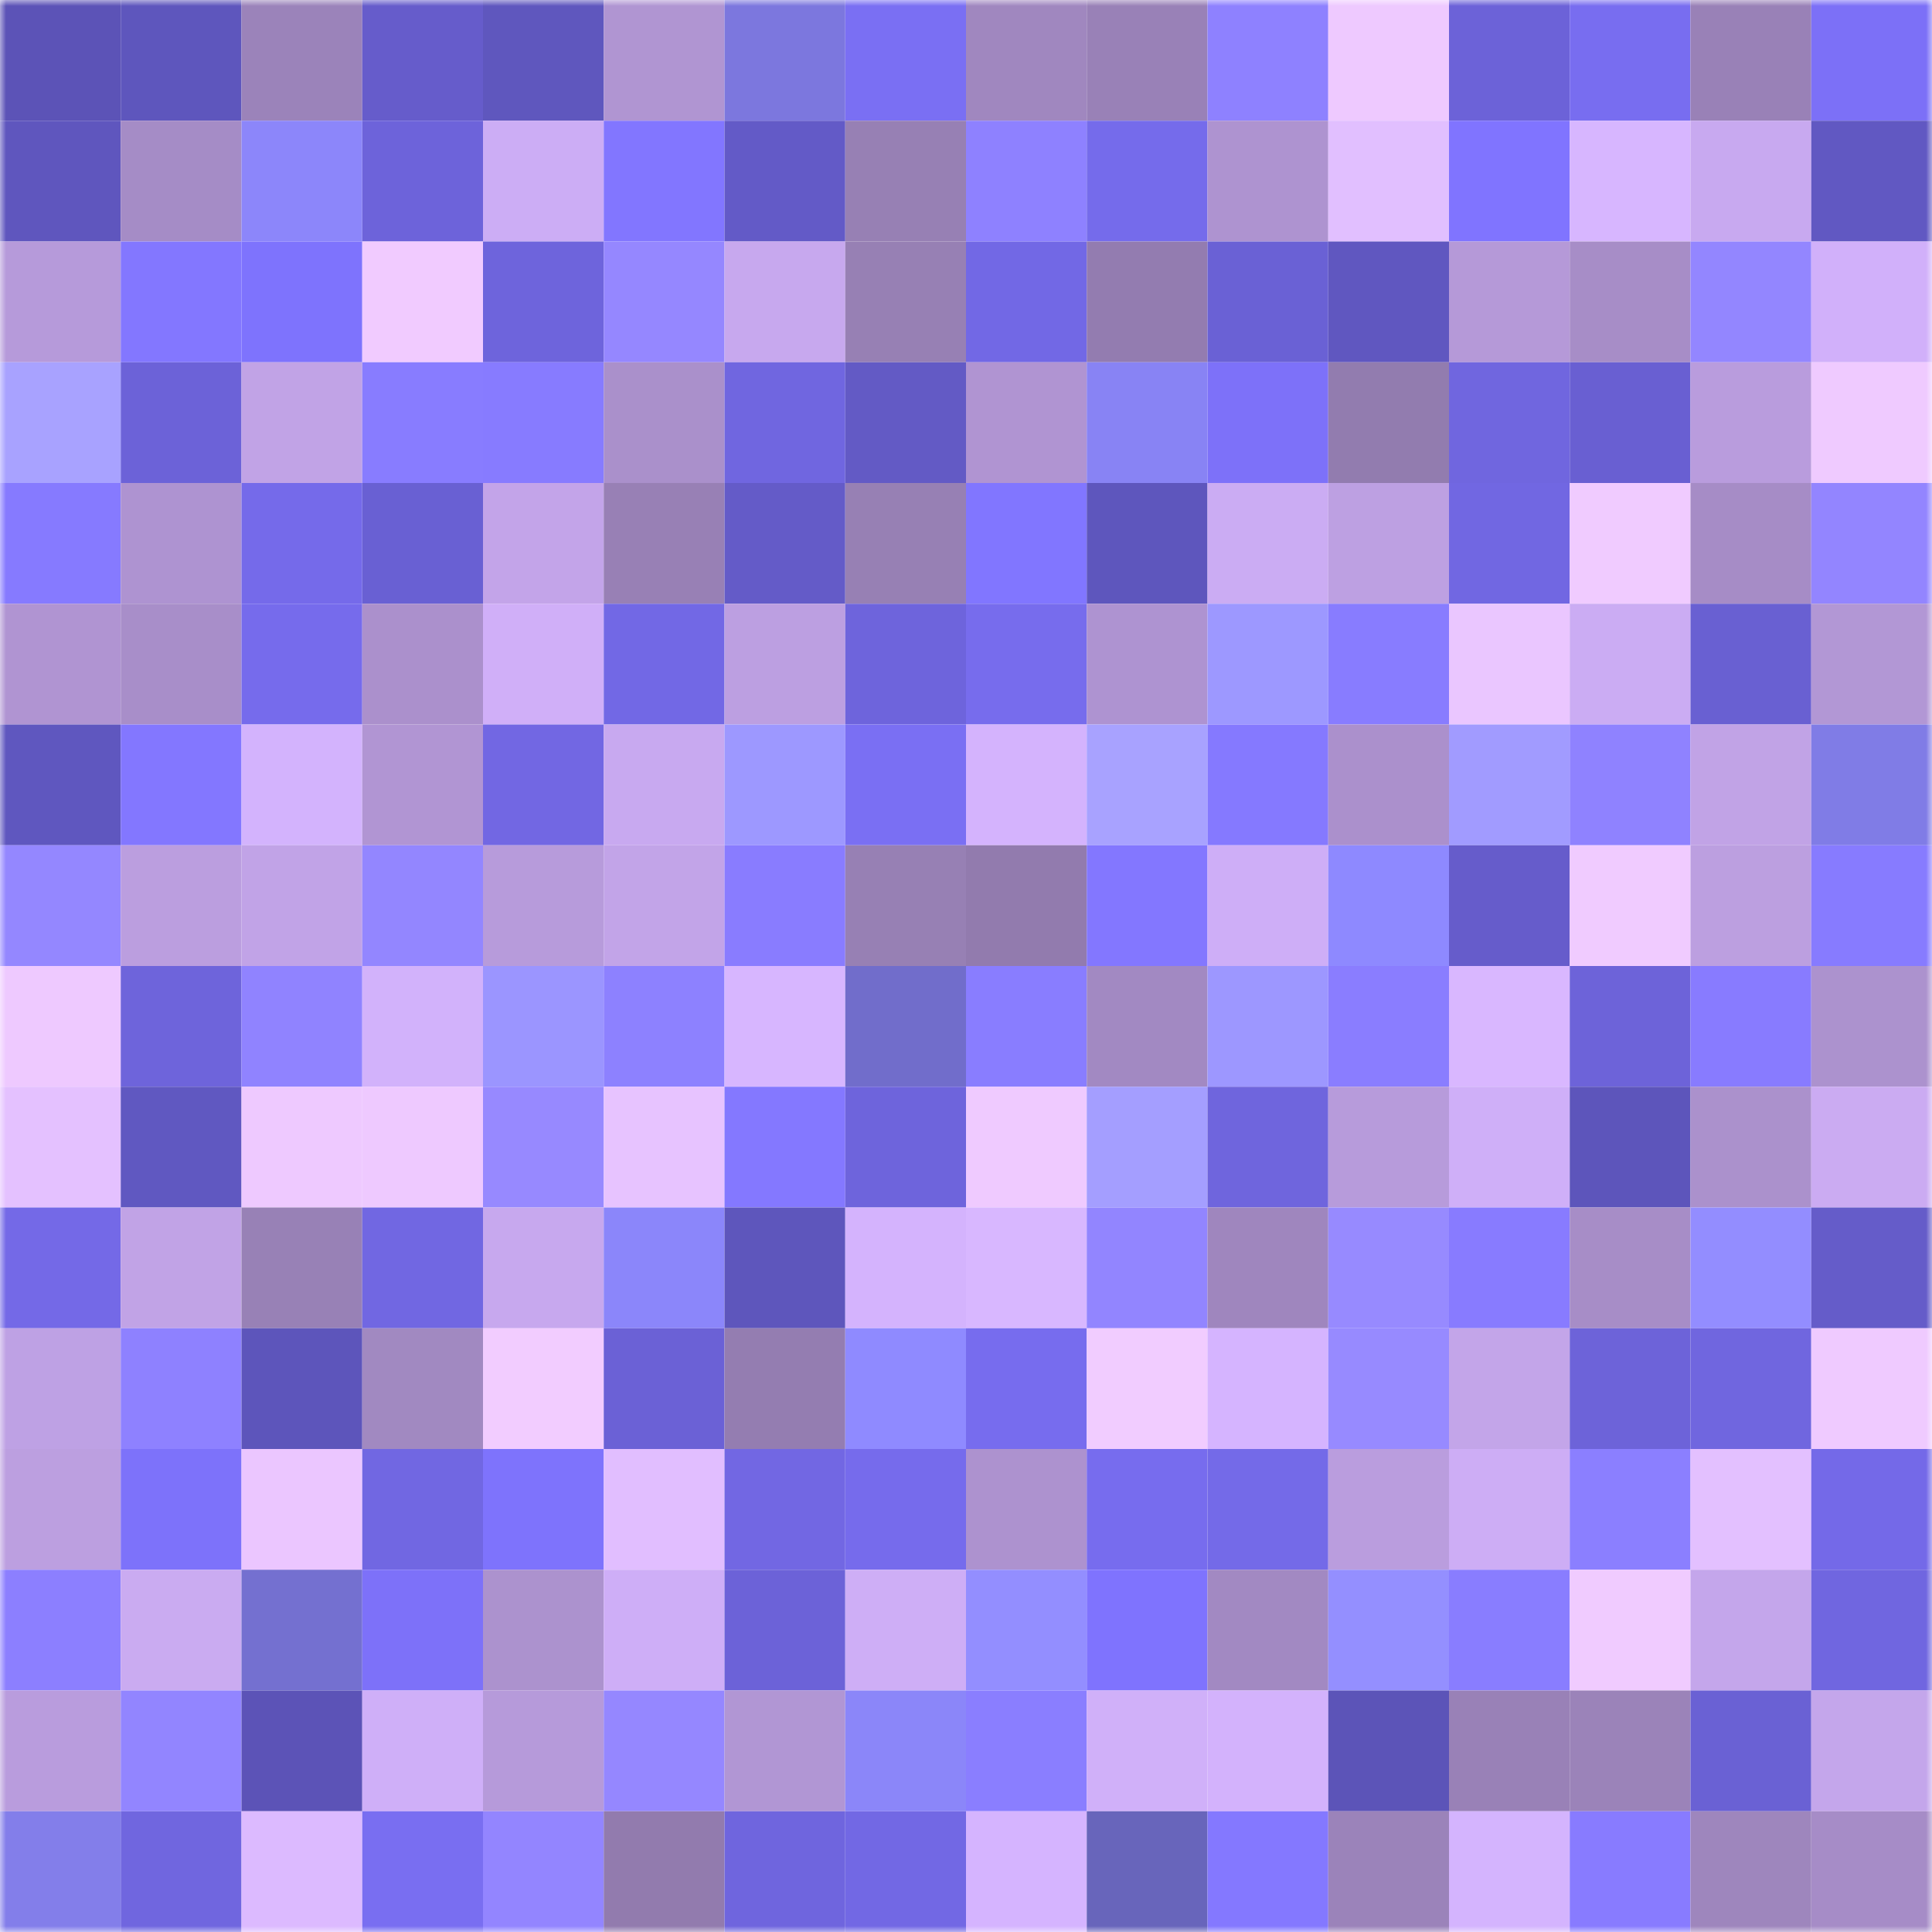 <svg viewBox="0 0 160 160" fill="none" role="img" xmlns="http://www.w3.org/2000/svg" width="240" height="240" name="linea%2Ckhuncc.linea.eth"><mask id="1236889631" mask-type="alpha" maskUnits="userSpaceOnUse" x="0" y="0" width="160" height="160"><rect width="160" height="160" fill="#FFFFFF"></rect></mask><g mask="url(#1236889631)"><rect x="0" y="0" width="10" height="10" fill="#5c53b7"></rect><rect x="10" y="0" width="10" height="10" fill="#5e56bd"></rect><rect x="20" y="0" width="10" height="10" fill="#9b83ba"></rect><rect x="30" y="0" width="10" height="10" fill="#665ccb"></rect><rect x="40" y="0" width="10" height="10" fill="#5f57be"></rect><rect x="50" y="0" width="10" height="10" fill="#b095d2"></rect><rect x="60" y="0" width="10" height="10" fill="#7c77de"></rect><rect x="70" y="0" width="10" height="10" fill="#7a6ff3"></rect><rect x="80" y="0" width="10" height="10" fill="#a087bf"></rect><rect x="90" y="0" width="10" height="10" fill="#9981b7"></rect><rect x="100" y="0" width="10" height="10" fill="#8e81ff"></rect><rect x="110" y="0" width="10" height="10" fill="#eec9ff"></rect><rect x="120" y="0" width="10" height="10" fill="#6c62d8"></rect><rect x="130" y="0" width="10" height="10" fill="#786df0"></rect><rect x="140" y="0" width="10" height="10" fill="#9981b7"></rect><rect x="150" y="0" width="10" height="10" fill="#7c70f7"></rect><rect x="0" y="10" width="10" height="10" fill="#5f56be"></rect><rect x="10" y="10" width="10" height="10" fill="#a58cc6"></rect><rect x="20" y="10" width="10" height="10" fill="#8c86fa"></rect><rect x="30" y="10" width="10" height="10" fill="#6d63da"></rect><rect x="40" y="10" width="10" height="10" fill="#ccadf5"></rect><rect x="50" y="10" width="10" height="10" fill="#8276ff"></rect><rect x="60" y="10" width="10" height="10" fill="#635ac7"></rect><rect x="70" y="10" width="10" height="10" fill="#9780b4"></rect><rect x="80" y="10" width="10" height="10" fill="#8e81ff"></rect><rect x="90" y="10" width="10" height="10" fill="#756beb"></rect><rect x="100" y="10" width="10" height="10" fill="#ae93d0"></rect><rect x="110" y="10" width="10" height="10" fill="#e1bfff"></rect><rect x="120" y="10" width="10" height="10" fill="#8074ff"></rect><rect x="130" y="10" width="10" height="10" fill="#d7b6ff"></rect><rect x="140" y="10" width="10" height="10" fill="#c8a9f0"></rect><rect x="150" y="10" width="10" height="10" fill="#6158c2"></rect><rect x="0" y="20" width="10" height="10" fill="#b69ada"></rect><rect x="10" y="20" width="10" height="10" fill="#8377ff"></rect><rect x="20" y="20" width="10" height="10" fill="#7e73fd"></rect><rect x="30" y="20" width="10" height="10" fill="#f1cbff"></rect><rect x="40" y="20" width="10" height="10" fill="#6e64dc"></rect><rect x="50" y="20" width="10" height="10" fill="#9587ff"></rect><rect x="60" y="20" width="10" height="10" fill="#c7a8ee"></rect><rect x="70" y="20" width="10" height="10" fill="#9780b4"></rect><rect x="80" y="20" width="10" height="10" fill="#7268e5"></rect><rect x="90" y="20" width="10" height="10" fill="#937cb0"></rect><rect x="100" y="20" width="10" height="10" fill="#6a61d5"></rect><rect x="110" y="20" width="10" height="10" fill="#6057c0"></rect><rect x="120" y="20" width="10" height="10" fill="#b599d8"></rect><rect x="130" y="20" width="10" height="10" fill="#a78dc7"></rect><rect x="140" y="20" width="10" height="10" fill="#9386ff"></rect><rect x="150" y="20" width="10" height="10" fill="#d1b0fa"></rect><rect x="0" y="30" width="10" height="10" fill="#a8a2ff"></rect><rect x="10" y="30" width="10" height="10" fill="#6c62d8"></rect><rect x="20" y="30" width="10" height="10" fill="#c1a3e6"></rect><rect x="30" y="30" width="10" height="10" fill="#887cff"></rect><rect x="40" y="30" width="10" height="10" fill="#877bff"></rect><rect x="50" y="30" width="10" height="10" fill="#aa90cb"></rect><rect x="60" y="30" width="10" height="10" fill="#7066e0"></rect><rect x="70" y="30" width="10" height="10" fill="#635ac5"></rect><rect x="80" y="30" width="10" height="10" fill="#b094d2"></rect><rect x="90" y="30" width="10" height="10" fill="#8883f4"></rect><rect x="100" y="30" width="10" height="10" fill="#7d71f9"></rect><rect x="110" y="30" width="10" height="10" fill="#927caf"></rect><rect x="120" y="30" width="10" height="10" fill="#7066df"></rect><rect x="130" y="30" width="10" height="10" fill="#695fd2"></rect><rect x="140" y="30" width="10" height="10" fill="#b99cdd"></rect><rect x="150" y="30" width="10" height="10" fill="#efcaff"></rect><rect x="0" y="40" width="10" height="10" fill="#867aff"></rect><rect x="10" y="40" width="10" height="10" fill="#ae93d1"></rect><rect x="20" y="40" width="10" height="10" fill="#756aea"></rect><rect x="30" y="40" width="10" height="10" fill="#6960d3"></rect><rect x="40" y="40" width="10" height="10" fill="#c3a4e9"></rect><rect x="50" y="40" width="10" height="10" fill="#9880b5"></rect><rect x="60" y="40" width="10" height="10" fill="#645bc8"></rect><rect x="70" y="40" width="10" height="10" fill="#9780b4"></rect><rect x="80" y="40" width="10" height="10" fill="#8176ff"></rect><rect x="90" y="40" width="10" height="10" fill="#5e56bd"></rect><rect x="100" y="40" width="10" height="10" fill="#cbacf3"></rect><rect x="110" y="40" width="10" height="10" fill="#bda0e2"></rect><rect x="120" y="40" width="10" height="10" fill="#7167e2"></rect><rect x="130" y="40" width="10" height="10" fill="#f0cbff"></rect><rect x="140" y="40" width="10" height="10" fill="#a68cc6"></rect><rect x="150" y="40" width="10" height="10" fill="#9385ff"></rect><rect x="0" y="50" width="10" height="10" fill="#b094d2"></rect><rect x="10" y="50" width="10" height="10" fill="#a88ec9"></rect><rect x="20" y="50" width="10" height="10" fill="#766bec"></rect><rect x="30" y="50" width="10" height="10" fill="#ab90cc"></rect><rect x="40" y="50" width="10" height="10" fill="#d0aff8"></rect><rect x="50" y="50" width="10" height="10" fill="#7268e5"></rect><rect x="60" y="50" width="10" height="10" fill="#bc9fe1"></rect><rect x="70" y="50" width="10" height="10" fill="#6e64dc"></rect><rect x="80" y="50" width="10" height="10" fill="#776ced"></rect><rect x="90" y="50" width="10" height="10" fill="#ae93d1"></rect><rect x="100" y="50" width="10" height="10" fill="#9d98ff"></rect><rect x="110" y="50" width="10" height="10" fill="#887cff"></rect><rect x="120" y="50" width="10" height="10" fill="#eac6ff"></rect><rect x="130" y="50" width="10" height="10" fill="#cbacf3"></rect><rect x="140" y="50" width="10" height="10" fill="#6960d2"></rect><rect x="150" y="50" width="10" height="10" fill="#b297d5"></rect><rect x="0" y="60" width="10" height="10" fill="#5f57bf"></rect><rect x="10" y="60" width="10" height="10" fill="#8377ff"></rect><rect x="20" y="60" width="10" height="10" fill="#d3b3fd"></rect><rect x="30" y="60" width="10" height="10" fill="#b195d3"></rect><rect x="40" y="60" width="10" height="10" fill="#7267e3"></rect><rect x="50" y="60" width="10" height="10" fill="#c8a9f0"></rect><rect x="60" y="60" width="10" height="10" fill="#9d98ff"></rect><rect x="70" y="60" width="10" height="10" fill="#7a6ff3"></rect><rect x="80" y="60" width="10" height="10" fill="#d4b3fd"></rect><rect x="90" y="60" width="10" height="10" fill="#a8a2ff"></rect><rect x="100" y="60" width="10" height="10" fill="#8579ff"></rect><rect x="110" y="60" width="10" height="10" fill="#ab90cc"></rect><rect x="120" y="60" width="10" height="10" fill="#a19bff"></rect><rect x="130" y="60" width="10" height="10" fill="#8f82ff"></rect><rect x="140" y="60" width="10" height="10" fill="#c1a3e6"></rect><rect x="150" y="60" width="10" height="10" fill="#807ce6"></rect><rect x="0" y="70" width="10" height="10" fill="#9487ff"></rect><rect x="10" y="70" width="10" height="10" fill="#bb9edf"></rect><rect x="20" y="70" width="10" height="10" fill="#c1a3e7"></rect><rect x="30" y="70" width="10" height="10" fill="#9386ff"></rect><rect x="40" y="70" width="10" height="10" fill="#b79bdb"></rect><rect x="50" y="70" width="10" height="10" fill="#c2a4e8"></rect><rect x="60" y="70" width="10" height="10" fill="#897cff"></rect><rect x="70" y="70" width="10" height="10" fill="#9780b4"></rect><rect x="80" y="70" width="10" height="10" fill="#927bae"></rect><rect x="90" y="70" width="10" height="10" fill="#8377ff"></rect><rect x="100" y="70" width="10" height="10" fill="#ceaef7"></rect><rect x="110" y="70" width="10" height="10" fill="#8e89ff"></rect><rect x="120" y="70" width="10" height="10" fill="#665ccb"></rect><rect x="130" y="70" width="10" height="10" fill="#f0cbff"></rect><rect x="140" y="70" width="10" height="10" fill="#bc9fe0"></rect><rect x="150" y="70" width="10" height="10" fill="#877bff"></rect><rect x="0" y="80" width="10" height="10" fill="#eec9ff"></rect><rect x="10" y="80" width="10" height="10" fill="#6e64db"></rect><rect x="20" y="80" width="10" height="10" fill="#9083ff"></rect><rect x="30" y="80" width="10" height="10" fill="#d2b2fb"></rect><rect x="40" y="80" width="10" height="10" fill="#9b95ff"></rect><rect x="50" y="80" width="10" height="10" fill="#8d81ff"></rect><rect x="60" y="80" width="10" height="10" fill="#d7b6ff"></rect><rect x="70" y="80" width="10" height="10" fill="#716dcb"></rect><rect x="80" y="80" width="10" height="10" fill="#897dff"></rect><rect x="90" y="80" width="10" height="10" fill="#a289c2"></rect><rect x="100" y="80" width="10" height="10" fill="#9d97ff"></rect><rect x="110" y="80" width="10" height="10" fill="#8a7dff"></rect><rect x="120" y="80" width="10" height="10" fill="#d9b7ff"></rect><rect x="130" y="80" width="10" height="10" fill="#6d63d9"></rect><rect x="140" y="80" width="10" height="10" fill="#887bff"></rect><rect x="150" y="80" width="10" height="10" fill="#ac92ce"></rect><rect x="0" y="90" width="10" height="10" fill="#e4c1ff"></rect><rect x="10" y="90" width="10" height="10" fill="#6058c1"></rect><rect x="20" y="90" width="10" height="10" fill="#eec9ff"></rect><rect x="30" y="90" width="10" height="10" fill="#eec9ff"></rect><rect x="40" y="90" width="10" height="10" fill="#9789ff"></rect><rect x="50" y="90" width="10" height="10" fill="#e7c3ff"></rect><rect x="60" y="90" width="10" height="10" fill="#8478ff"></rect><rect x="70" y="90" width="10" height="10" fill="#6e64dc"></rect><rect x="80" y="90" width="10" height="10" fill="#efcaff"></rect><rect x="90" y="90" width="10" height="10" fill="#a49eff"></rect><rect x="100" y="90" width="10" height="10" fill="#6f65dd"></rect><rect x="110" y="90" width="10" height="10" fill="#b79bdb"></rect><rect x="120" y="90" width="10" height="10" fill="#cfaff8"></rect><rect x="130" y="90" width="10" height="10" fill="#5d55bb"></rect><rect x="140" y="90" width="10" height="10" fill="#ab91cc"></rect><rect x="150" y="90" width="10" height="10" fill="#cbabf2"></rect><rect x="0" y="100" width="10" height="10" fill="#7469e7"></rect><rect x="10" y="100" width="10" height="10" fill="#c1a3e6"></rect><rect x="20" y="100" width="10" height="10" fill="#9881b6"></rect><rect x="30" y="100" width="10" height="10" fill="#7167e2"></rect><rect x="40" y="100" width="10" height="10" fill="#c7a8ee"></rect><rect x="50" y="100" width="10" height="10" fill="#8b86fa"></rect><rect x="60" y="100" width="10" height="10" fill="#5e56bc"></rect><rect x="70" y="100" width="10" height="10" fill="#d4b3fd"></rect><rect x="80" y="100" width="10" height="10" fill="#d8b7ff"></rect><rect x="90" y="100" width="10" height="10" fill="#9285ff"></rect><rect x="100" y="100" width="10" height="10" fill="#9f86be"></rect><rect x="110" y="100" width="10" height="10" fill="#978aff"></rect><rect x="120" y="100" width="10" height="10" fill="#887bff"></rect><rect x="130" y="100" width="10" height="10" fill="#a78dc7"></rect><rect x="140" y="100" width="10" height="10" fill="#938dff"></rect><rect x="150" y="100" width="10" height="10" fill="#655cc9"></rect><rect x="0" y="110" width="10" height="10" fill="#bea1e4"></rect><rect x="10" y="110" width="10" height="10" fill="#8e81ff"></rect><rect x="20" y="110" width="10" height="10" fill="#5d55bb"></rect><rect x="30" y="110" width="10" height="10" fill="#a189c1"></rect><rect x="40" y="110" width="10" height="10" fill="#f2ccff"></rect><rect x="50" y="110" width="10" height="10" fill="#6b61d6"></rect><rect x="60" y="110" width="10" height="10" fill="#947db1"></rect><rect x="70" y="110" width="10" height="10" fill="#8f8aff"></rect><rect x="80" y="110" width="10" height="10" fill="#776cee"></rect><rect x="90" y="110" width="10" height="10" fill="#f1ccff"></rect><rect x="100" y="110" width="10" height="10" fill="#d5b4ff"></rect><rect x="110" y="110" width="10" height="10" fill="#978aff"></rect><rect x="120" y="110" width="10" height="10" fill="#c3a5e9"></rect><rect x="130" y="110" width="10" height="10" fill="#6d63d9"></rect><rect x="140" y="110" width="10" height="10" fill="#7066df"></rect><rect x="150" y="110" width="10" height="10" fill="#efcaff"></rect><rect x="0" y="120" width="10" height="10" fill="#bc9fe0"></rect><rect x="10" y="120" width="10" height="10" fill="#7d72fa"></rect><rect x="20" y="120" width="10" height="10" fill="#ebc6ff"></rect><rect x="30" y="120" width="10" height="10" fill="#7167e2"></rect><rect x="40" y="120" width="10" height="10" fill="#7e73fc"></rect><rect x="50" y="120" width="10" height="10" fill="#e1beff"></rect><rect x="60" y="120" width="10" height="10" fill="#7267e3"></rect><rect x="70" y="120" width="10" height="10" fill="#766bec"></rect><rect x="80" y="120" width="10" height="10" fill="#ad92cf"></rect><rect x="90" y="120" width="10" height="10" fill="#776cee"></rect><rect x="100" y="120" width="10" height="10" fill="#746ae8"></rect><rect x="110" y="120" width="10" height="10" fill="#ba9dde"></rect><rect x="120" y="120" width="10" height="10" fill="#cdadf5"></rect><rect x="130" y="120" width="10" height="10" fill="#8b7fff"></rect><rect x="140" y="120" width="10" height="10" fill="#e3c0ff"></rect><rect x="150" y="120" width="10" height="10" fill="#7469e8"></rect><rect x="0" y="130" width="10" height="10" fill="#8c7fff"></rect><rect x="10" y="130" width="10" height="10" fill="#caabf1"></rect><rect x="20" y="130" width="10" height="10" fill="#7470d0"></rect><rect x="30" y="130" width="10" height="10" fill="#7d71f9"></rect><rect x="40" y="130" width="10" height="10" fill="#ac92ce"></rect><rect x="50" y="130" width="10" height="10" fill="#ceaef7"></rect><rect x="60" y="130" width="10" height="10" fill="#6c62d8"></rect><rect x="70" y="130" width="10" height="10" fill="#ceaef6"></rect><rect x="80" y="130" width="10" height="10" fill="#938eff"></rect><rect x="90" y="130" width="10" height="10" fill="#7f73fe"></rect><rect x="100" y="130" width="10" height="10" fill="#a289c2"></rect><rect x="110" y="130" width="10" height="10" fill="#948fff"></rect><rect x="120" y="130" width="10" height="10" fill="#897dff"></rect><rect x="130" y="130" width="10" height="10" fill="#f0cbff"></rect><rect x="140" y="130" width="10" height="10" fill="#c4a6eb"></rect><rect x="150" y="130" width="10" height="10" fill="#7066e0"></rect><rect x="0" y="140" width="10" height="10" fill="#b99cdd"></rect><rect x="10" y="140" width="10" height="10" fill="#9285ff"></rect><rect x="20" y="140" width="10" height="10" fill="#5c53b7"></rect><rect x="30" y="140" width="10" height="10" fill="#cfaff8"></rect><rect x="40" y="140" width="10" height="10" fill="#b69ada"></rect><rect x="50" y="140" width="10" height="10" fill="#9587ff"></rect><rect x="60" y="140" width="10" height="10" fill="#b196d4"></rect><rect x="70" y="140" width="10" height="10" fill="#8b86f9"></rect><rect x="80" y="140" width="10" height="10" fill="#8a7eff"></rect><rect x="90" y="140" width="10" height="10" fill="#d0b0f9"></rect><rect x="100" y="140" width="10" height="10" fill="#d3b2fc"></rect><rect x="110" y="140" width="10" height="10" fill="#5c54b8"></rect><rect x="120" y="140" width="10" height="10" fill="#9981b7"></rect><rect x="130" y="140" width="10" height="10" fill="#9b83b9"></rect><rect x="140" y="140" width="10" height="10" fill="#6a61d4"></rect><rect x="150" y="140" width="10" height="10" fill="#c4a6eb"></rect><rect x="0" y="150" width="10" height="10" fill="#837eea"></rect><rect x="10" y="150" width="10" height="10" fill="#7066df"></rect><rect x="20" y="150" width="10" height="10" fill="#dcbaff"></rect><rect x="30" y="150" width="10" height="10" fill="#796ef1"></rect><rect x="40" y="150" width="10" height="10" fill="#9385ff"></rect><rect x="50" y="150" width="10" height="10" fill="#927bae"></rect><rect x="60" y="150" width="10" height="10" fill="#6f65de"></rect><rect x="70" y="150" width="10" height="10" fill="#7268e4"></rect><rect x="80" y="150" width="10" height="10" fill="#d5b4ff"></rect><rect x="90" y="150" width="10" height="10" fill="#6865bb"></rect><rect x="100" y="150" width="10" height="10" fill="#8478ff"></rect><rect x="110" y="150" width="10" height="10" fill="#9b83ba"></rect><rect x="120" y="150" width="10" height="10" fill="#d4b4fe"></rect><rect x="130" y="150" width="10" height="10" fill="#887bff"></rect><rect x="140" y="150" width="10" height="10" fill="#9e86bd"></rect><rect x="150" y="150" width="10" height="10" fill="#a68cc7"></rect></g></svg>